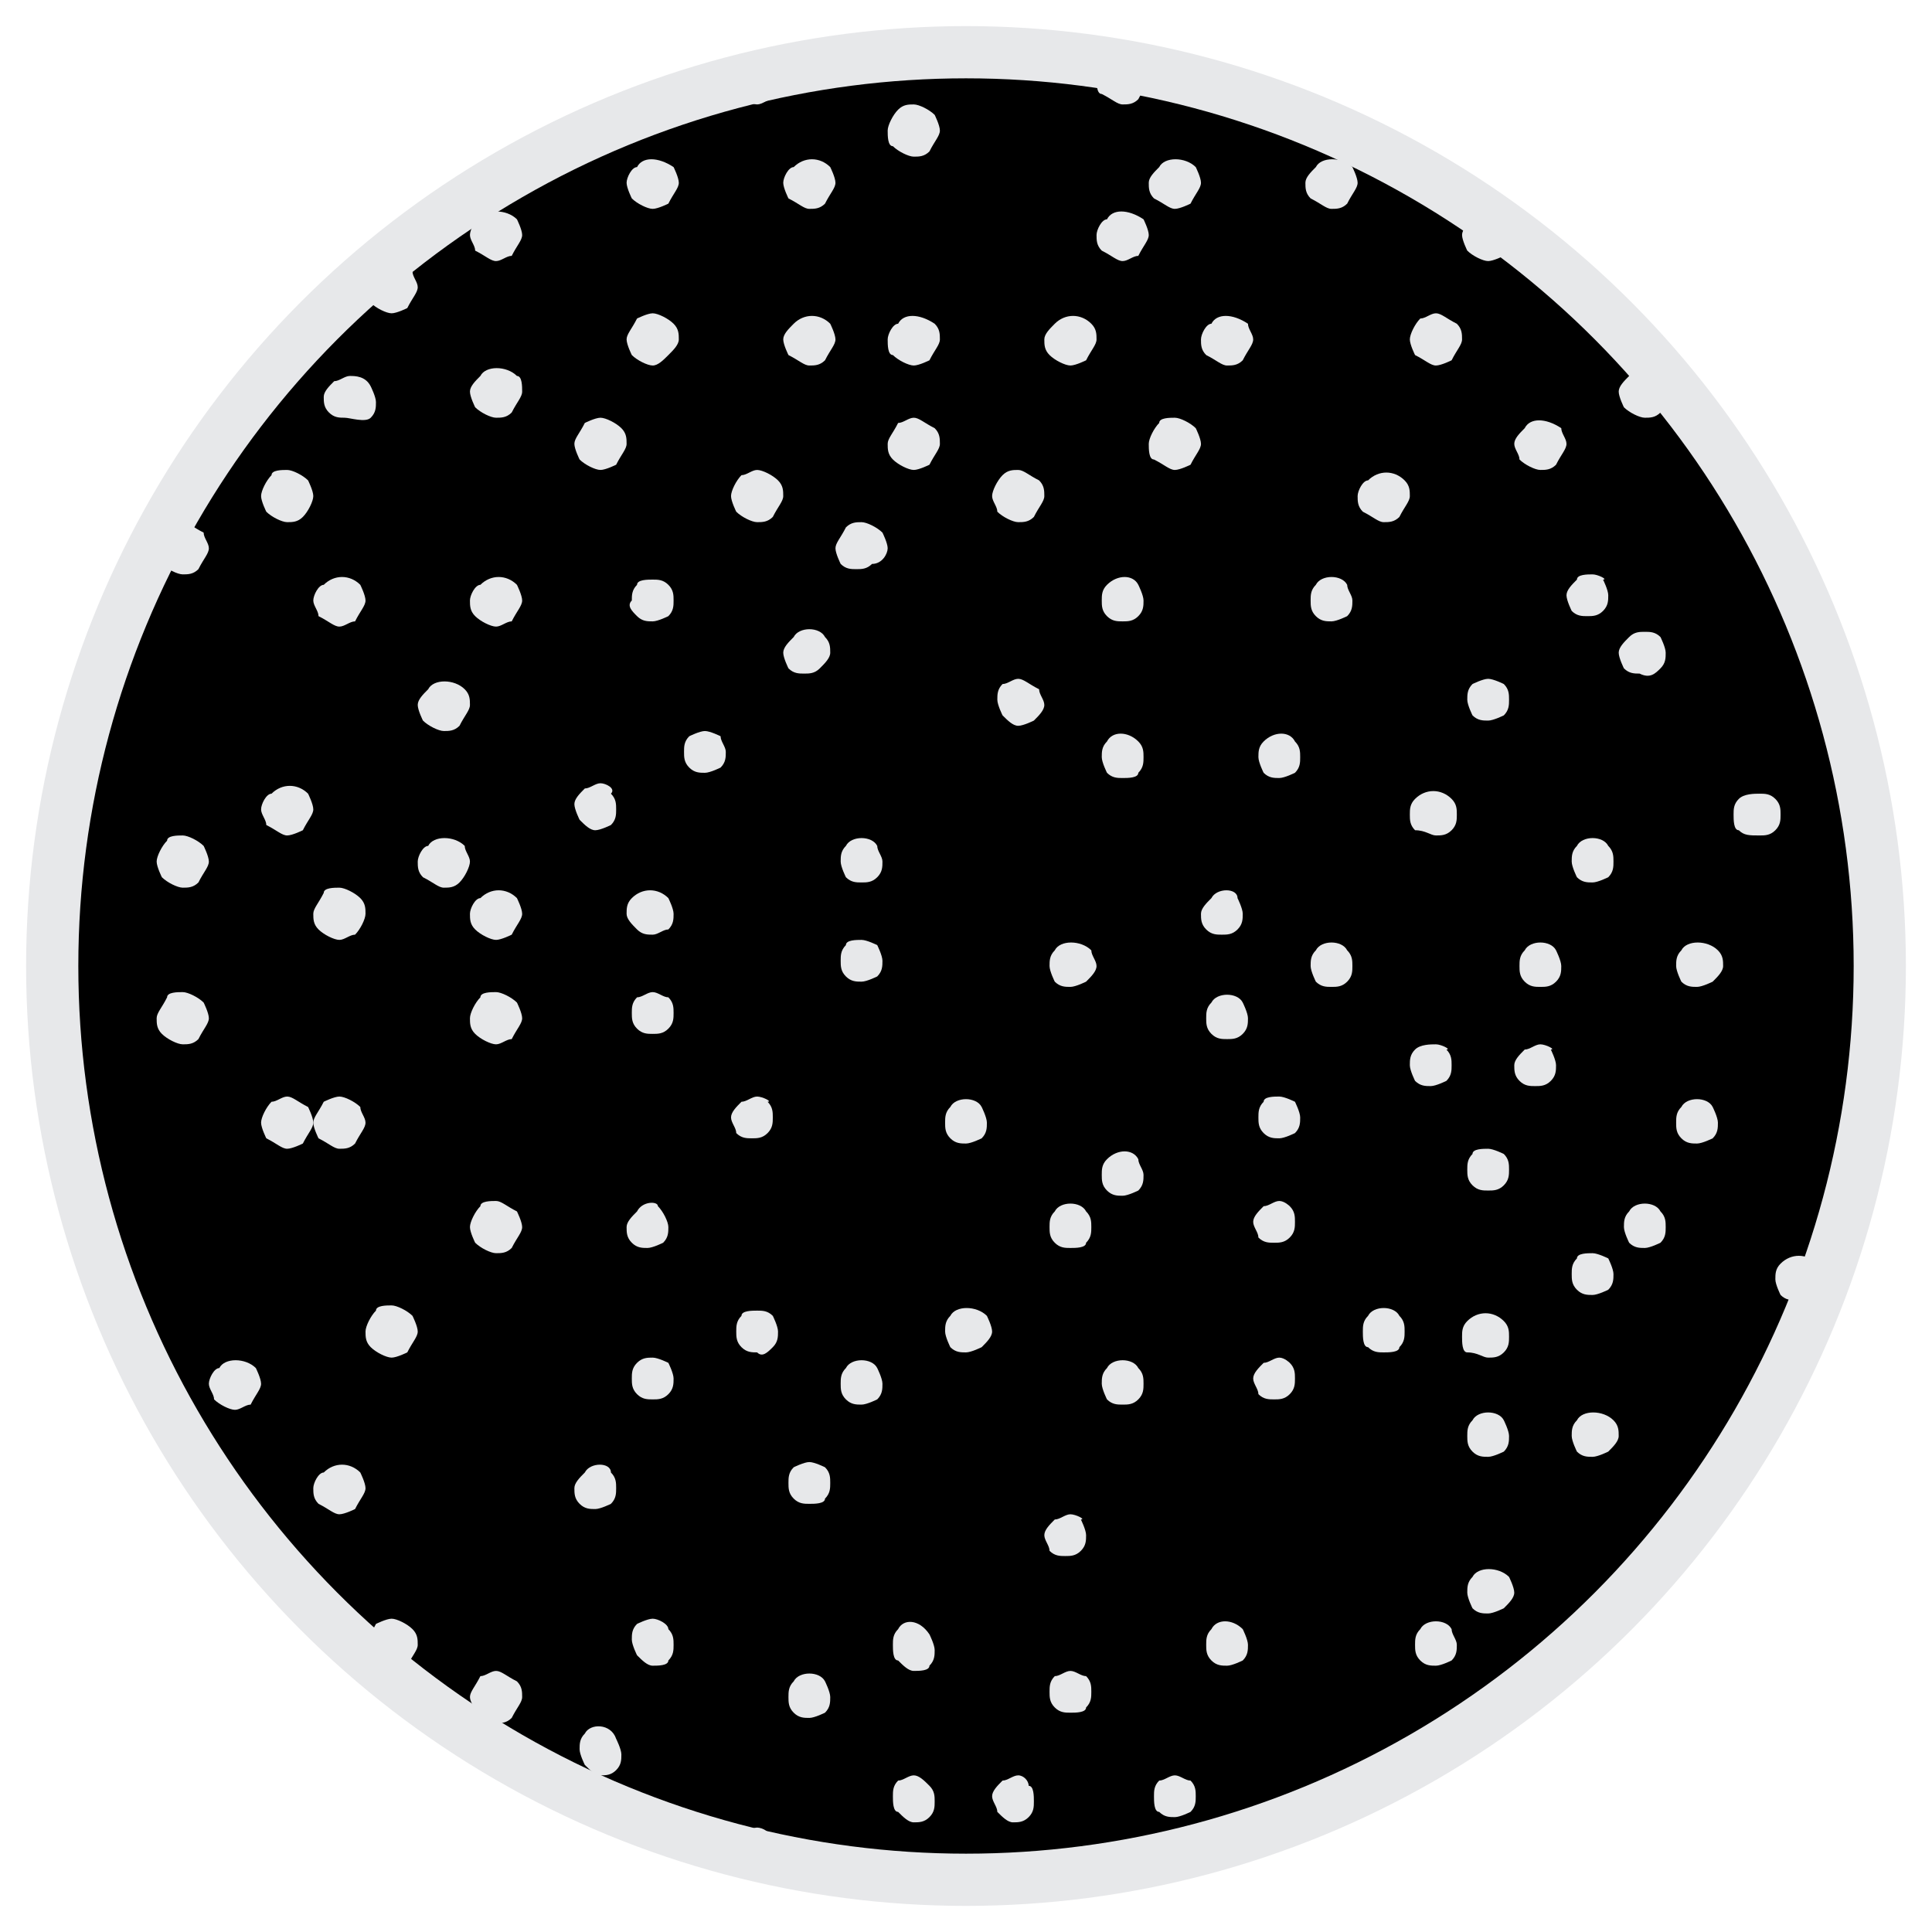 <?xml version="1.0" encoding="utf-8"?>
<!-- Generator: Adobe Illustrator 25.0.1, SVG Export Plug-In . SVG Version: 6.00 Build 0)  -->
<svg version="1.1" id="Calque_1" xmlns="http://www.w3.org/2000/svg" xmlns:xlink="http://www.w3.org/1999/xlink" x="0px" y="0px"
	 viewBox="0 0 37 37" style="enable-background:new 0 0 37 37;" xml:space="preserve">
<style type="text/css">
	.st0{fill-rule:evenodd;clip-rule:evenodd;stroke:#E7E8EA;}
	.st1{fill:#E7E8EA;}
</style>
<g id="Living-Stone">
	<g id="Group-45" transform="translate(1, 1)">
		<circle id="Oval-Copy-14" class="st0" cx="17.5" cy="17.5" r="17.5"/>
		<g>
			<path class="st1" d="M10.2,32.2c-0.1,0.1-0.1,0.2-0.1,0.3c0,0.1,0.1,0.3,0.1,0.3c0.1,0.1,0.2,0.2,0.3,0.2c0.1,0,0.2,0,0.3-0.1
				c0.1-0.1,0.1-0.2,0.1-0.3c0-0.1-0.1-0.3-0.1-0.3C10.7,32,10.3,32,10.2,32.2z"/>
			<path class="st1" d="M8.5,31c-0.1,0-0.2,0.1-0.3,0.1C8.1,31.3,8,31.4,8,31.5c0,0.1,0.1,0.2,0.1,0.3C8.2,31.9,8.4,32,8.5,32
				c0.1,0,0.2,0,0.3-0.1C8.9,31.7,9,31.6,9,31.5c0-0.1,0-0.2-0.1-0.3C8.7,31.1,8.6,31,8.5,31z"/>
			<path class="st1" d="M14.2,31.2c-0.1,0.1-0.1,0.2-0.1,0.3c0,0.1,0,0.2,0.1,0.3c0.1,0.1,0.2,0.1,0.3,0.1c0.1,0,0.3-0.1,0.3-0.1
				c0.1-0.1,0.1-0.2,0.1-0.3c0-0.1-0.1-0.3-0.1-0.3C14.7,31,14.3,31,14.2,31.2z"/>
			<path class="st1" d="M6.5,30c-0.1,0-0.3,0.1-0.3,0.1C6.1,30.3,6,30.4,6,30.5c0,0.1,0,0.2,0.1,0.3C6.2,30.9,6.4,31,6.5,31
				s0.3-0.1,0.3-0.1C6.9,30.7,7,30.6,7,30.5c0-0.1,0-0.2-0.1-0.3C6.8,30.1,6.6,30,6.5,30z"/>
			<path class="st1" d="M16.5,33c-0.1,0-0.2,0.1-0.3,0.1c-0.1,0.1-0.1,0.2-0.1,0.3c0,0.1,0,0.3,0.1,0.3c0.1,0.1,0.2,0.2,0.3,0.2
				c0.1,0,0.2,0,0.3-0.1c0.1-0.1,0.1-0.2,0.1-0.3c0-0.1,0-0.2-0.1-0.3C16.7,33.1,16.6,33,16.5,33z"/>
			<path class="st1" d="M18.5,33c-0.1,0-0.2,0.1-0.3,0.1c-0.1,0.1-0.2,0.2-0.2,0.3c0,0.1,0.1,0.2,0.1,0.3c0.1,0.1,0.2,0.2,0.3,0.2
				c0.1,0,0.2,0,0.3-0.1c0.1-0.1,0.1-0.2,0.1-0.3c0-0.1,0-0.3-0.1-0.3C18.7,33.1,18.6,33,18.5,33z"/>
			<path class="st1" d="M19.5,31c-0.1,0-0.2,0.1-0.3,0.1c-0.1,0.1-0.1,0.2-0.1,0.3c0,0.1,0,0.2,0.1,0.3c0.1,0.1,0.2,0.1,0.3,0.1
				c0.1,0,0.3,0,0.3-0.1c0.1-0.1,0.1-0.2,0.1-0.3c0-0.1,0-0.2-0.1-0.3C19.7,31.1,19.6,31,19.5,31z"/>
			<path class="st1" d="M26.2,30.2c-0.1,0.1-0.1,0.2-0.1,0.3c0,0.1,0,0.2,0.1,0.3c0.1,0.1,0.2,0.1,0.3,0.1c0.1,0,0.3-0.1,0.3-0.1
				c0.1-0.1,0.1-0.2,0.1-0.3c0-0.1-0.1-0.2-0.1-0.3C26.7,30,26.3,30,26.2,30.2z"/>
			<path class="st1" d="M22.2,30.2c-0.1,0.1-0.1,0.2-0.1,0.3c0,0.1,0,0.2,0.1,0.3c0.1,0.1,0.2,0.1,0.3,0.1c0.1,0,0.3-0.1,0.3-0.1
				c0.1-0.1,0.1-0.2,0.1-0.3c0-0.1-0.1-0.3-0.1-0.3C22.6,30,22.3,30,22.2,30.2z"/>
			<path class="st1" d="M16.2,30.2c-0.1,0.1-0.1,0.2-0.1,0.3c0,0.1,0,0.3,0.1,0.3c0.1,0.1,0.2,0.2,0.3,0.2c0.1,0,0.3,0,0.3-0.1
				c0.1-0.1,0.1-0.2,0.1-0.3c0-0.1-0.1-0.3-0.1-0.3C16.6,30,16.3,30,16.2,30.2z"/>
			<path class="st1" d="M11.5,30C11.5,30,11.5,30,11.5,30c-0.1,0-0.3,0.1-0.3,0.1c-0.1,0.1-0.1,0.2-0.1,0.3c0,0.1,0.1,0.3,0.1,0.3
				c0.1,0.1,0.2,0.2,0.3,0.2c0.1,0,0.3,0,0.3-0.1c0.1-0.1,0.1-0.2,0.1-0.3c0-0.1,0-0.2-0.1-0.3C11.8,30.1,11.6,30,11.5,30z"/>
			<path class="st1" d="M27.2,29.2c-0.1,0.1-0.1,0.2-0.1,0.3c0,0.1,0.1,0.3,0.1,0.3c0.1,0.1,0.2,0.1,0.3,0.1c0.1,0,0.3-0.1,0.3-0.1
				c0.1-0.1,0.2-0.2,0.2-0.3c0-0.1-0.1-0.3-0.1-0.3C27.7,29,27.3,29,27.2,29.2z"/>
			<path class="st1" d="M13.5,34c-0.1,0-0.2,0.1-0.3,0.1c-0.1,0.1-0.2,0.2-0.2,0.3c0,0.1,0,0.1,0,0.2c0,0.1,0.1,0.1,0.1,0.1
				c0.1,0.1,0.2,0.2,0.3,0.2c0.1,0,0.1,0,0.2,0c0,0,0,0,0,0c0.1,0,0.1-0.1,0.1-0.1c0.1-0.1,0.1-0.2,0.1-0.3c0-0.1,0-0.2-0.1-0.3
				C13.8,34.1,13.6,34,13.5,34z"/>
			<path class="st1" d="M21.5,33c-0.1,0-0.2,0.1-0.3,0.1c-0.1,0.1-0.1,0.2-0.1,0.3c0,0.1,0,0.3,0.1,0.3c0.1,0.1,0.2,0.1,0.3,0.1
				c0.1,0,0.3-0.1,0.3-0.1c0.1-0.1,0.1-0.2,0.1-0.3c0-0.1,0-0.2-0.1-0.3C21.7,33.1,21.6,33,21.5,33z"/>
			<path class="st1" d="M31.2,20.2c-0.1,0.1-0.1,0.2-0.1,0.3c0,0.1,0,0.2,0.1,0.3c0.1,0.1,0.2,0.1,0.3,0.1c0.1,0,0.3-0.1,0.3-0.1
				c0.1-0.1,0.1-0.2,0.1-0.3c0-0.1-0.1-0.3-0.1-0.3C31.7,20,31.3,20,31.2,20.2z"/>
			<path class="st1" d="M33.8,23.2c-0.2-0.2-0.5-0.2-0.7,0c-0.1,0.1-0.1,0.2-0.1,0.3c0,0.1,0.1,0.3,0.1,0.3c0.1,0.1,0.2,0.1,0.3,0.1
				c0.1,0,0.2,0,0.3-0.1c0.1-0.1,0.1-0.2,0.1-0.3C34,23.4,33.9,23.2,33.8,23.2z"/>
			<path class="st1" d="M3.2,25.2C3.1,25.2,3,25.4,3,25.5c0,0.1,0.1,0.2,0.1,0.3C3.2,25.9,3.4,26,3.5,26c0.1,0,0.2-0.1,0.3-0.1
				C3.9,25.7,4,25.6,4,25.5c0-0.1-0.1-0.3-0.1-0.3C3.7,25,3.3,25,3.2,25.2z"/>
			<path class="st1" d="M19.5,28c-0.1,0-0.2,0.1-0.3,0.1c-0.1,0.1-0.2,0.2-0.2,0.3c0,0.1,0.1,0.2,0.1,0.3c0.1,0.1,0.2,0.1,0.3,0.1
				c0.1,0,0.2,0,0.3-0.1c0.1-0.1,0.1-0.2,0.1-0.3c0-0.1-0.1-0.3-0.1-0.3C19.8,28.1,19.6,28,19.5,28z"/>
			<path class="st1" d="M11.2,22.2c-0.1,0.1-0.2,0.2-0.2,0.3c0,0.1,0,0.2,0.1,0.3c0.1,0.1,0.2,0.1,0.3,0.1c0.1,0,0.3-0.1,0.3-0.1
				c0.1-0.1,0.1-0.2,0.1-0.3c0-0.1-0.1-0.3-0.2-0.4C11.6,22,11.3,22,11.2,22.2z"/>
			<path class="st1" d="M5.2,27.2C5.1,27.2,5,27.4,5,27.5c0,0.1,0,0.2,0.1,0.3C5.3,27.9,5.4,28,5.5,28c0.1,0,0.3-0.1,0.3-0.1
				C5.9,27.7,6,27.6,6,27.5c0-0.1-0.1-0.3-0.1-0.3C5.7,27,5.4,27,5.2,27.2z"/>
			<path class="st1" d="M13.8,24.8c0.1-0.1,0.1-0.2,0.1-0.3c0-0.1-0.1-0.3-0.1-0.3c-0.1-0.1-0.2-0.1-0.3-0.1c0,0,0,0,0,0
				c-0.1,0-0.3,0-0.3,0.1c-0.1,0.1-0.1,0.2-0.1,0.3c0,0.1,0,0.2,0.1,0.3c0.1,0.1,0.2,0.1,0.3,0.1C13.6,25,13.7,24.9,13.8,24.8z"/>
			<path class="st1" d="M8.5,22c-0.1,0-0.3,0-0.3,0.1C8.1,22.2,8,22.4,8,22.5c0,0.1,0.1,0.3,0.1,0.3C8.2,22.9,8.4,23,8.5,23
				c0.1,0,0.2,0,0.3-0.1C8.9,22.7,9,22.6,9,22.5c0-0.1-0.1-0.3-0.1-0.3C8.7,22.1,8.6,22,8.5,22z"/>
			<path class="st1" d="M13.5,20c-0.1,0-0.2,0.1-0.3,0.1c-0.1,0.1-0.2,0.2-0.2,0.3c0,0.1,0.1,0.2,0.1,0.3c0.1,0.1,0.2,0.1,0.3,0.1
				c0.1,0,0.2,0,0.3-0.1c0.1-0.1,0.1-0.2,0.1-0.3c0-0.1,0-0.2-0.1-0.3C13.8,20.1,13.6,20,13.5,20z"/>
			<path class="st1" d="M15.2,25.2c-0.1,0.1-0.1,0.2-0.1,0.3c0,0.1,0,0.2,0.1,0.3c0.1,0.1,0.2,0.1,0.3,0.1s0.3-0.1,0.3-0.1
				c0.1-0.1,0.1-0.2,0.1-0.3c0-0.1-0.1-0.3-0.1-0.3C15.7,25,15.3,25,15.2,25.2z"/>
			<path class="st1" d="M14.5,27C14.5,27,14.5,27,14.5,27c-0.1,0-0.3,0.1-0.3,0.1c-0.1,0.1-0.1,0.2-0.1,0.3c0,0.1,0,0.2,0.1,0.3
				c0.1,0.1,0.2,0.1,0.3,0.1c0.1,0,0.3,0,0.3-0.1c0.1-0.1,0.1-0.2,0.1-0.3c0-0.1,0-0.2-0.1-0.3C14.8,27.1,14.6,27,14.5,27z"/>
			<path class="st1" d="M6.5,24C6.5,24,6.5,24,6.5,24c-0.1,0-0.3,0-0.3,0.1C6.1,24.2,6,24.4,6,24.5c0,0.1,0,0.2,0.1,0.3
				C6.2,24.9,6.4,25,6.5,25c0.1,0,0.3-0.1,0.3-0.1C6.9,24.7,7,24.6,7,24.5c0-0.1-0.1-0.3-0.1-0.3C6.8,24.1,6.6,24,6.5,24z"/>
			<path class="st1" d="M10.2,27.2c-0.1,0.1-0.2,0.2-0.2,0.3c0,0.1,0,0.2,0.1,0.3c0.1,0.1,0.2,0.1,0.3,0.1c0.1,0,0.3-0.1,0.3-0.1
				c0.1-0.1,0.1-0.2,0.1-0.3c0-0.1,0-0.2-0.1-0.3C10.7,27,10.3,27,10.2,27.2z"/>
			<path class="st1" d="M11.5,25C11.5,25,11.5,25,11.5,25c-0.1,0-0.2,0-0.3,0.1c-0.1,0.1-0.1,0.2-0.1,0.3c0,0.1,0,0.2,0.1,0.3
				c0.1,0.1,0.2,0.1,0.3,0.1c0.1,0,0.2,0,0.3-0.1c0.1-0.1,0.1-0.2,0.1-0.3c0-0.1-0.1-0.3-0.1-0.3C11.8,25.1,11.6,25,11.5,25z"/>
			<path class="st1" d="M20.2,21.2c-0.1,0.1-0.1,0.2-0.1,0.3c0,0.1,0,0.2,0.1,0.3c0.1,0.1,0.2,0.1,0.3,0.1c0.1,0,0.3-0.1,0.3-0.1
				c0.1-0.1,0.1-0.2,0.1-0.3c0-0.1-0.1-0.2-0.1-0.3C20.7,21,20.4,21,20.2,21.2z"/>
			<path class="st1" d="M23.5,25c-0.1,0-0.2,0.1-0.3,0.1c-0.1,0.1-0.2,0.2-0.2,0.3c0,0.1,0.1,0.2,0.1,0.3c0.1,0.1,0.2,0.1,0.3,0.1
				c0.1,0,0.2,0,0.3-0.1c0.1-0.1,0.1-0.2,0.1-0.3c0-0.1,0-0.2-0.1-0.3C23.7,25.1,23.6,25,23.5,25z"/>
			<path class="st1" d="M27.2,26.2c-0.1,0.1-0.1,0.2-0.1,0.3c0,0.1,0,0.2,0.1,0.3c0.1,0.1,0.2,0.1,0.3,0.1c0.1,0,0.3-0.1,0.3-0.1
				c0.1-0.1,0.1-0.2,0.1-0.3c0-0.1-0.1-0.3-0.1-0.3C27.7,26,27.3,26,27.2,26.2z"/>
			<path class="st1" d="M29.5,23C29.5,23,29.5,23,29.5,23c-0.1,0-0.3,0-0.3,0.1c-0.1,0.1-0.1,0.2-0.1,0.3c0,0.1,0,0.2,0.1,0.3
				c0.1,0.1,0.2,0.1,0.3,0.1c0.1,0,0.3-0.1,0.3-0.1c0.1-0.1,0.1-0.2,0.1-0.3c0-0.1-0.1-0.3-0.1-0.3C29.8,23.1,29.6,23,29.5,23z"/>
			<path class="st1" d="M29.2,26.2c-0.1,0.1-0.1,0.2-0.1,0.3c0,0.1,0.1,0.3,0.1,0.3c0.1,0.1,0.2,0.1,0.3,0.1c0.1,0,0.3-0.1,0.3-0.1
				c0.1-0.1,0.2-0.2,0.2-0.3c0-0.1,0-0.2-0.1-0.3C29.7,26,29.3,26,29.2,26.2z"/>
			<path class="st1" d="M19.2,22.2c-0.1,0.1-0.1,0.2-0.1,0.3c0,0.1,0,0.2,0.1,0.3c0.1,0.1,0.2,0.1,0.3,0.1c0.1,0,0.3,0,0.3-0.1
				c0.1-0.1,0.1-0.2,0.1-0.3c0-0.1,0-0.2-0.1-0.3C19.7,22,19.3,22,19.2,22.2z"/>
			<path class="st1" d="M20.2,25.2c-0.1,0.1-0.1,0.2-0.1,0.3c0,0.1,0.1,0.3,0.1,0.3c0.1,0.1,0.2,0.1,0.3,0.1c0.1,0,0.2,0,0.3-0.1
				c0.1-0.1,0.1-0.2,0.1-0.3c0-0.1,0-0.2-0.1-0.3C20.7,25,20.3,25,20.2,25.2z"/>
			<path class="st1" d="M17.2,24.2c-0.1,0.1-0.1,0.2-0.1,0.3c0,0.1,0.1,0.3,0.1,0.3c0.1,0.1,0.2,0.1,0.3,0.1c0.1,0,0.3-0.1,0.3-0.1
				c0.1-0.1,0.2-0.2,0.2-0.3c0-0.1-0.1-0.3-0.1-0.3C17.7,24,17.3,24,17.2,24.2z"/>
			<path class="st1" d="M25.2,24.2c-0.1,0.1-0.1,0.2-0.1,0.3c0,0.1,0,0.3,0.1,0.3c0.1,0.1,0.2,0.1,0.3,0.1c0.1,0,0.3,0,0.3-0.1
				c0.1-0.1,0.1-0.2,0.1-0.3c0-0.1,0-0.2-0.1-0.3C25.7,24,25.3,24,25.2,24.2z"/>
			<path class="st1" d="M27.5,21C27.5,21,27.5,21,27.5,21c-0.1,0-0.3,0-0.3,0.1c-0.1,0.1-0.1,0.2-0.1,0.3c0,0.1,0,0.2,0.1,0.3
				c0.1,0.1,0.2,0.1,0.3,0.1c0.1,0,0.2,0,0.3-0.1c0.1-0.1,0.1-0.2,0.1-0.3c0-0.1,0-0.2-0.1-0.3C27.8,21.1,27.6,21,27.5,21z"/>
			<path class="st1" d="M27.5,25c0.1,0,0.2,0,0.3-0.1c0.1-0.1,0.1-0.2,0.1-0.3c0-0.1,0-0.2-0.1-0.3c-0.2-0.2-0.5-0.2-0.7,0
				c-0.1,0.1-0.1,0.2-0.1,0.3c0,0.1,0,0.3,0.1,0.3C27.3,24.9,27.4,25,27.5,25z"/>
			<path class="st1" d="M17.2,20.2c-0.1,0.1-0.1,0.2-0.1,0.3c0,0.1,0,0.2,0.1,0.3c0.1,0.1,0.2,0.1,0.3,0.1c0.1,0,0.3-0.1,0.3-0.1
				c0.1-0.1,0.1-0.2,0.1-0.3c0-0.1-0.1-0.3-0.1-0.3C17.7,20,17.3,20,17.2,20.2z"/>
			<path class="st1" d="M30.2,22.2c-0.1,0.1-0.1,0.2-0.1,0.3c0,0.1,0.1,0.3,0.1,0.3c0.1,0.1,0.2,0.1,0.3,0.1c0.1,0,0.3-0.1,0.3-0.1
				c0.1-0.1,0.1-0.2,0.1-0.3s0-0.2-0.1-0.3C30.7,22,30.3,22,30.2,22.2z"/>
			<path class="st1" d="M23.5,20C23.5,20,23.5,20,23.5,20c-0.1,0-0.3,0-0.3,0.1c-0.1,0.1-0.1,0.2-0.1,0.3c0,0.1,0,0.2,0.1,0.3
				c0.1,0.1,0.2,0.1,0.3,0.1c0.1,0,0.3-0.1,0.3-0.1c0.1-0.1,0.1-0.2,0.1-0.3c0-0.1-0.1-0.3-0.1-0.3C23.8,20.1,23.6,20,23.5,20z"/>
			<path class="st1" d="M23.5,22c-0.1,0-0.2,0.1-0.3,0.1c-0.1,0.1-0.2,0.2-0.2,0.3c0,0.1,0.1,0.2,0.1,0.3c0.1,0.1,0.2,0.1,0.3,0.1
				c0.1,0,0.2,0,0.3-0.1c0.1-0.1,0.1-0.2,0.1-0.3c0-0.1,0-0.2-0.1-0.3C23.7,22.1,23.6,22,23.5,22z"/>
			<path class="st1" d="M4.5,20c-0.1,0-0.2,0.1-0.3,0.1C4.1,20.2,4,20.4,4,20.5c0,0.1,0.1,0.3,0.1,0.3C4.3,20.9,4.4,21,4.5,21
				c0.1,0,0.3-0.1,0.3-0.1C4.9,20.7,5,20.6,5,20.5c0-0.1-0.1-0.3-0.1-0.3C4.7,20.1,4.6,20,4.5,20z"/>
			<path class="st1" d="M5.5,20C5.5,20,5.5,20,5.5,20c-0.1,0-0.3,0.1-0.3,0.1C5.1,20.3,5,20.4,5,20.5c0,0.1,0.1,0.3,0.1,0.3
				C5.3,20.9,5.4,21,5.5,21c0.1,0,0.2,0,0.3-0.1C5.9,20.7,6,20.6,6,20.5c0-0.1-0.1-0.2-0.1-0.3C5.8,20.1,5.6,20,5.5,20z"/>
			<path class="st1" d="M10.5,8c0.1,0,0.3-0.1,0.3-0.1C10.9,7.7,11,7.6,11,7.5c0-0.1,0-0.2-0.1-0.3C10.8,7.1,10.6,7,10.5,7h0
				c-0.1,0-0.3,0.1-0.3,0.1C10.1,7.3,10,7.4,10,7.5c0,0.1,0.1,0.3,0.1,0.3C10.2,7.9,10.4,8,10.5,8z"/>
			<path class="st1" d="M5.7,6.2c-0.1,0-0.2,0.1-0.3,0.1C5.3,6.4,5.2,6.5,5.2,6.6c0,0.1,0,0.2,0.1,0.3c0.1,0.1,0.2,0.1,0.3,0.1
				S6,7.1,6.1,7c0.1-0.1,0.1-0.2,0.1-0.3c0-0.1-0.1-0.3-0.1-0.3C6,6.2,5.8,6.2,5.7,6.2z"/>
			<path class="st1" d="M5.5,11c0.1,0,0.2-0.1,0.3-0.1C5.9,10.7,6,10.6,6,10.5c0-0.1-0.1-0.3-0.1-0.3c-0.2-0.2-0.5-0.2-0.7,0
				C5.1,10.2,5,10.4,5,10.5c0,0.1,0.1,0.2,0.1,0.3C5.3,10.9,5.4,11,5.5,11z"/>
			<path class="st1" d="M4.5,15c0.1,0,0.3-0.1,0.3-0.1C4.9,14.7,5,14.6,5,14.5c0-0.1-0.1-0.3-0.1-0.3c-0.2-0.2-0.5-0.2-0.7,0
				C4.1,14.2,4,14.4,4,14.5c0,0.1,0.1,0.2,0.1,0.3C4.3,14.9,4.4,15,4.5,15z"/>
			<path class="st1" d="M8.5,17c0.1,0,0.3-0.1,0.3-0.1C8.9,16.7,9,16.6,9,16.5c0-0.1-0.1-0.3-0.1-0.3c-0.2-0.2-0.5-0.2-0.7,0
				C8.1,16.2,8,16.4,8,16.5c0,0.1,0,0.2,0.1,0.3C8.2,16.9,8.4,17,8.5,17z"/>
			<path class="st1" d="M5.5,17c0.1,0,0.2-0.1,0.3-0.1C5.9,16.8,6,16.6,6,16.5c0-0.1,0-0.2-0.1-0.3C5.8,16.1,5.6,16,5.5,16
				c0,0,0,0,0,0c-0.1,0-0.3,0-0.3,0.1C5.1,16.3,5,16.4,5,16.5c0,0.1,0,0.2,0.1,0.3C5.2,16.9,5.4,17,5.5,17z"/>
			<path class="st1" d="M8.5,7c0.1,0,0.2,0,0.3-0.1C8.9,6.7,9,6.6,9,6.5c0-0.1,0-0.3-0.1-0.3C8.7,6,8.3,6,8.2,6.2
				C8.1,6.3,8,6.4,8,6.5c0,0.1,0.1,0.3,0.1,0.3C8.2,6.9,8.4,7,8.5,7z"/>
			<path class="st1" d="M14.5,6c0.1,0,0.2,0,0.3-0.1C14.9,5.7,15,5.6,15,5.5c0-0.1-0.1-0.3-0.1-0.3c-0.2-0.2-0.5-0.2-0.7,0
				C14.1,5.3,14,5.4,14,5.5c0,0.1,0.1,0.3,0.1,0.3C14.3,5.9,14.4,6,14.5,6z"/>
			<path class="st1" d="M4.5,9c0.1,0,0.2,0,0.3-0.1C4.9,8.8,5,8.6,5,8.5c0-0.1-0.1-0.3-0.1-0.3C4.8,8.1,4.6,8,4.5,8
				c-0.1,0-0.3,0-0.3,0.1C4.1,8.2,4,8.4,4,8.5c0,0.1,0.1,0.3,0.1,0.3C4.2,8.9,4.4,9,4.5,9z"/>
			<path class="st1" d="M6.2,4.2C6.1,4.2,6,4.4,6,4.5c0,0.1,0,0.2,0.1,0.3C6.2,4.9,6.4,5,6.5,5s0.3-0.1,0.3-0.1C6.9,4.7,7,4.6,7,4.5
				c0-0.1-0.1-0.2-0.1-0.3C6.7,4,6.3,4,6.2,4.2z"/>
			<path class="st1" d="M16.5,7c-0.1,0-0.2,0.1-0.3,0.1C16.1,7.3,16,7.4,16,7.5c0,0.1,0,0.2,0.1,0.3C16.2,7.9,16.4,8,16.5,8
				c0.1,0,0.3-0.1,0.3-0.1C16.9,7.7,17,7.6,17,7.5c0-0.1,0-0.2-0.1-0.3C16.7,7.1,16.6,7,16.5,7z"/>
			<path class="st1" d="M18.5,8c-0.1,0-0.2,0-0.3,0.1C18.1,8.2,18,8.4,18,8.5c0,0.1,0.1,0.2,0.1,0.3C18.2,8.9,18.4,9,18.5,9
				c0.1,0,0.2,0,0.3-0.1C18.9,8.7,19,8.6,19,8.5c0-0.1,0-0.2-0.1-0.3C18.7,8.1,18.6,8,18.5,8z"/>
			<path class="st1" d="M7.2,12.2C7.1,12.3,7,12.4,7,12.5c0,0.1,0.1,0.3,0.1,0.3C7.2,12.9,7.4,13,7.5,13c0.1,0,0.2,0,0.3-0.1
				C7.9,12.7,8,12.6,8,12.5c0-0.1,0-0.2-0.1-0.3C7.7,12,7.3,12,7.2,12.2z"/>
			<path class="st1" d="M15.2,15.2c-0.1,0.1-0.1,0.2-0.1,0.3c0,0.1,0.1,0.3,0.1,0.3c0.1,0.1,0.2,0.1,0.3,0.1c0.1,0,0.2,0,0.3-0.1
				c0.1-0.1,0.1-0.2,0.1-0.3c0-0.1-0.1-0.2-0.1-0.3C15.7,15,15.3,15,15.2,15.2z"/>
			<path class="st1" d="M20.2,13.2c-0.1,0.1-0.1,0.2-0.1,0.3c0,0.1,0.1,0.3,0.1,0.3c0.1,0.1,0.2,0.1,0.3,0.1c0.1,0,0.3,0,0.3-0.1
				c0.1-0.1,0.1-0.2,0.1-0.3c0-0.1,0-0.2-0.1-0.3C20.6,13,20.3,13,20.2,13.2z"/>
			<path class="st1" d="M19.5,6c0.1,0,0.3-0.1,0.3-0.1C19.9,5.7,20,5.6,20,5.5c0-0.1,0-0.2-0.1-0.3c-0.2-0.2-0.5-0.2-0.7,0
				C19.1,5.3,19,5.4,19,5.5c0,0.1,0,0.2,0.1,0.3C19.2,5.9,19.4,6,19.5,6z"/>
			<path class="st1" d="M26.5,5c-0.1,0-0.2,0.1-0.3,0.1C26.1,5.2,26,5.4,26,5.5c0,0.1,0.1,0.3,0.1,0.3C26.3,5.9,26.4,6,26.5,6
				c0.1,0,0.3-0.1,0.3-0.1C26.9,5.7,27,5.6,27,5.5c0-0.1,0-0.2-0.1-0.3C26.7,5.1,26.6,5,26.5,5z"/>
			<path class="st1" d="M18.5,12c-0.1,0-0.2,0.1-0.3,0.1c-0.1,0.1-0.1,0.2-0.1,0.3c0,0.1,0.1,0.3,0.1,0.3c0.1,0.1,0.2,0.2,0.3,0.2
				c0.1,0,0.3-0.1,0.3-0.1c0.1-0.1,0.2-0.2,0.2-0.3c0-0.1-0.1-0.2-0.1-0.3C18.7,12.1,18.6,12,18.5,12z"/>
			<path class="st1" d="M29.2,15.2c-0.1,0.1-0.1,0.2-0.1,0.3c0,0.1,0.1,0.3,0.1,0.3c0.1,0.1,0.2,0.1,0.3,0.1c0.1,0,0.3-0.1,0.3-0.1
				c0.1-0.1,0.1-0.2,0.1-0.3c0-0.1,0-0.2-0.1-0.3C29.7,15,29.3,15,29.2,15.2z"/>
			<path class="st1" d="M22.2,16.2c-0.1,0.1-0.2,0.2-0.2,0.3c0,0.1,0,0.2,0.1,0.3c0.1,0.1,0.2,0.1,0.3,0.1c0.1,0,0.2,0,0.3-0.1
				c0.1-0.1,0.1-0.2,0.1-0.3c0-0.1-0.1-0.3-0.1-0.3C22.7,16,22.3,16,22.2,16.2z"/>
			<path class="st1" d="M15.5,17C15.5,17,15.5,17,15.5,17c-0.1,0-0.3,0-0.3,0.1c-0.1,0.1-0.1,0.2-0.1,0.3c0,0.1,0,0.2,0.1,0.3
				c0.1,0.1,0.2,0.1,0.3,0.1c0.1,0,0.3-0.1,0.3-0.1c0.1-0.1,0.1-0.2,0.1-0.3c0-0.1-0.1-0.3-0.1-0.3C15.8,17.1,15.6,17,15.5,17z"/>
			<path class="st1" d="M10.5,14c-0.1,0-0.2,0.1-0.3,0.1c-0.1,0.1-0.2,0.2-0.2,0.3c0,0.1,0.1,0.3,0.1,0.3c0.1,0.1,0.2,0.2,0.3,0.2
				c0.1,0,0.3-0.1,0.3-0.1c0.1-0.1,0.1-0.2,0.1-0.3c0-0.1,0-0.2-0.1-0.3C10.8,14.1,10.6,14,10.5,14z"/>
			<path class="st1" d="M11.2,16.8c0.1,0.1,0.2,0.1,0.3,0.1c0.1,0,0.2-0.1,0.3-0.1c0.1-0.1,0.1-0.2,0.1-0.3c0-0.1-0.1-0.3-0.1-0.3
				c-0.2-0.2-0.5-0.2-0.7,0c-0.1,0.1-0.1,0.2-0.1,0.3C11,16.6,11.1,16.7,11.2,16.8z"/>
			<path class="st1" d="M24.2,17.2c-0.1,0.1-0.1,0.2-0.1,0.3c0,0.1,0.1,0.3,0.1,0.3c0.1,0.1,0.2,0.1,0.3,0.1c0.1,0,0.2,0,0.3-0.1
				c0.1-0.1,0.1-0.2,0.1-0.3c0-0.1,0-0.2-0.1-0.3C24.7,17,24.3,17,24.2,17.2z"/>
			<path class="st1" d="M30.8,11.8c0.1-0.1,0.1-0.2,0.1-0.3c0-0.1-0.1-0.3-0.1-0.3c-0.1-0.1-0.2-0.1-0.3-0.1c0,0,0,0,0,0
				c-0.1,0-0.2,0-0.3,0.1c-0.1,0.1-0.2,0.2-0.2,0.3c0,0.1,0.1,0.3,0.1,0.3c0.1,0.1,0.2,0.1,0.3,0.1C30.6,12,30.7,11.9,30.8,11.8z"/>
			<path class="st1" d="M20.2,10.2c-0.1,0.1-0.1,0.2-0.1,0.3c0,0.1,0,0.2,0.1,0.3c0.1,0.1,0.2,0.1,0.3,0.1c0.1,0,0.2,0,0.3-0.1
				c0.1-0.1,0.1-0.2,0.1-0.3c0-0.1-0.1-0.3-0.1-0.3C20.7,10,20.4,10,20.2,10.2z"/>
			<path class="st1" d="M30.2,6.2C30.1,6.3,30,6.4,30,6.5c0,0.1,0.1,0.3,0.1,0.3C30.2,6.9,30.4,7,30.5,7c0.1,0,0.2,0,0.3-0.1
				C30.9,6.8,31,6.6,31,6.5c0-0.1,0-0.2-0.1-0.3C30.6,6,30.3,6,30.2,6.2z"/>
			<path class="st1" d="M22.2,5.2C22.1,5.2,22,5.4,22,5.5c0,0.1,0,0.2,0.1,0.3C22.3,5.9,22.4,6,22.5,6c0.1,0,0.2,0,0.3-0.1
				C22.9,5.7,23,5.6,23,5.5c0-0.1-0.1-0.2-0.1-0.3C22.6,5,22.3,5,22.2,5.2z"/>
			<path class="st1" d="M7.2,15.2C7.1,15.2,7,15.4,7,15.5c0,0.1,0,0.2,0.1,0.3C7.3,15.9,7.4,16,7.5,16c0.1,0,0.2,0,0.3-0.1
				C7.9,15.8,8,15.6,8,15.5c0-0.1-0.1-0.2-0.1-0.3C7.7,15,7.3,15,7.2,15.2z"/>
			<path class="st1" d="M16.2,5.2C16.1,5.2,16,5.4,16,5.5c0,0.1,0,0.3,0.1,0.3C16.2,5.9,16.4,6,16.5,6c0.1,0,0.3-0.1,0.3-0.1
				C16.9,5.7,17,5.6,17,5.5c0-0.1,0-0.2-0.1-0.3C16.6,5,16.3,5,16.2,5.2z"/>
			<path class="st1" d="M11.8,5.8C11.9,5.7,12,5.6,12,5.5c0-0.1,0-0.2-0.1-0.3C11.8,5.1,11.6,5,11.5,5h0c-0.1,0-0.3,0.1-0.3,0.1
				C11.1,5.3,11,5.4,11,5.5c0,0.1,0.1,0.3,0.1,0.3C11.2,5.9,11.4,6,11.5,6C11.6,6,11.7,5.9,11.8,5.8z"/>
			<path class="st1" d="M19.2,17.2c-0.1,0.1-0.1,0.2-0.1,0.3c0,0.1,0.1,0.3,0.1,0.3c0.1,0.1,0.2,0.1,0.3,0.1c0.1,0,0.3-0.1,0.3-0.1
				c0.1-0.1,0.2-0.2,0.2-0.3c0-0.1-0.1-0.2-0.1-0.3C19.7,17,19.3,17,19.2,17.2z"/>
			<path class="st1" d="M8.5,19c0.1,0,0.2-0.1,0.3-0.1C8.9,18.7,9,18.6,9,18.5c0-0.1-0.1-0.3-0.1-0.3C8.8,18.1,8.6,18,8.5,18h0
				c-0.1,0-0.3,0-0.3,0.1C8.1,18.2,8,18.4,8,18.5c0,0.1,0,0.2,0.1,0.3C8.2,18.9,8.4,19,8.5,19z"/>
			<path class="st1" d="M27.2,3.2C27.1,3.3,27,3.4,27,3.5c0,0.1,0.1,0.3,0.1,0.3C27.2,3.9,27.4,4,27.5,4c0.1,0,0.3-0.1,0.3-0.1
				C27.9,3.8,28,3.6,28,3.5c0-0.1-0.1-0.3-0.1-0.3C27.7,3,27.3,3,27.2,3.2z"/>
			<path class="st1" d="M22.2,18.2c-0.1,0.1-0.1,0.2-0.1,0.3c0,0.1,0,0.2,0.1,0.3c0.1,0.1,0.2,0.1,0.3,0.1c0.1,0,0.2,0,0.3-0.1
				c0.1-0.1,0.1-0.2,0.1-0.3c0-0.1-0.1-0.3-0.1-0.3C22.7,18,22.3,18,22.2,18.2z"/>
			<path class="st1" d="M28.2,7.2C28.1,7.3,28,7.4,28,7.5c0,0.1,0.1,0.2,0.1,0.3C28.2,7.9,28.4,8,28.5,8c0.1,0,0.2,0,0.3-0.1
				C28.9,7.7,29,7.6,29,7.5c0-0.1-0.1-0.2-0.1-0.3C28.6,7,28.3,7,28.2,7.2z"/>
			<path class="st1" d="M11.2,10.8c0.1,0.1,0.2,0.1,0.3,0.1c0.1,0,0.3-0.1,0.3-0.1c0.1-0.1,0.1-0.2,0.1-0.3c0-0.1,0-0.2-0.1-0.3
				c-0.1-0.1-0.2-0.1-0.3-0.1c0,0,0,0,0,0c-0.1,0-0.3,0-0.3,0.1c-0.1,0.1-0.1,0.2-0.1,0.3C11,10.6,11.1,10.7,11.2,10.8z"/>
			<path class="st1" d="M8.5,11c0.1,0,0.2-0.1,0.3-0.1C8.9,10.7,9,10.6,9,10.5c0-0.1-0.1-0.3-0.1-0.3c-0.2-0.2-0.5-0.2-0.7,0
				C8.1,10.2,8,10.4,8,10.5c0,0.1,0,0.2,0.1,0.3C8.2,10.9,8.4,11,8.5,11z"/>
			<path class="st1" d="M14.2,11.2c-0.1,0.1-0.2,0.2-0.2,0.3c0,0.1,0.1,0.3,0.1,0.3c0.1,0.1,0.2,0.1,0.3,0.1c0.1,0,0.2,0,0.3-0.1
				c0.1-0.1,0.2-0.2,0.2-0.3c0-0.1,0-0.2-0.1-0.3C14.7,11,14.3,11,14.2,11.2z"/>
			<path class="st1" d="M15.5,9C15.5,9,15.5,9,15.5,9c-0.1,0-0.2,0-0.3,0.1C15.1,9.3,15,9.4,15,9.5c0,0.1,0.1,0.3,0.1,0.3
				c0.1,0.1,0.2,0.1,0.3,0.1c0.1,0,0.2,0,0.3-0.1C15.9,9.8,16,9.6,16,9.5c0-0.1-0.1-0.3-0.1-0.3C15.8,9.1,15.6,9,15.5,9z"/>
			<path class="st1" d="M13.5,8c-0.1,0-0.2,0.1-0.3,0.1C13.1,8.2,13,8.4,13,8.5c0,0.1,0.1,0.3,0.1,0.3C13.2,8.9,13.4,9,13.5,9
				c0.1,0,0.2,0,0.3-0.1C13.9,8.7,14,8.6,14,8.5c0-0.1,0-0.2-0.1-0.3C13.8,8.1,13.6,8,13.5,8z"/>
			<path class="st1" d="M12.5,13C12.5,13,12.5,13,12.5,13c-0.1,0-0.3,0.1-0.3,0.1c-0.1,0.1-0.1,0.2-0.1,0.3c0,0.1,0,0.2,0.1,0.3
				c0.1,0.1,0.2,0.1,0.3,0.1c0.1,0,0.3-0.1,0.3-0.1c0.1-0.1,0.1-0.2,0.1-0.3c0-0.1-0.1-0.2-0.1-0.3C12.8,13.1,12.6,13,12.5,13z"/>
			<path class="st1" d="M29.5,10c-0.1,0-0.3,0-0.3,0.1c-0.1,0.1-0.2,0.2-0.2,0.3c0,0.1,0.1,0.3,0.1,0.3c0.1,0.1,0.2,0.1,0.3,0.1
				c0.1,0,0.2,0,0.3-0.1c0.1-0.1,0.1-0.2,0.1-0.3c0-0.1-0.1-0.3-0.1-0.3C29.8,10.1,29.6,10,29.5,10z"/>
			<path class="st1" d="M21.5,7C21.5,7,21.5,7,21.5,7c-0.1,0-0.3,0-0.3,0.1C21.1,7.2,21,7.4,21,7.5c0,0.1,0,0.3,0.1,0.3
				C21.3,7.9,21.4,8,21.5,8c0.1,0,0.3-0.1,0.3-0.1C21.9,7.7,22,7.6,22,7.5c0-0.1-0.1-0.3-0.1-0.3C21.8,7.1,21.6,7,21.5,7z"/>
			<path class="st1" d="M24.2,10.2c-0.1,0.1-0.1,0.2-0.1,0.3c0,0.1,0,0.2,0.1,0.3c0.1,0.1,0.2,0.1,0.3,0.1c0.1,0,0.3-0.1,0.3-0.1
				c0.1-0.1,0.1-0.2,0.1-0.3c0-0.1-0.1-0.2-0.1-0.3C24.7,10,24.3,10,24.2,10.2z"/>
			<path class="st1" d="M25.5,9c0.1,0,0.2,0,0.3-0.1C25.9,8.7,26,8.6,26,8.5c0-0.1,0-0.2-0.1-0.3c-0.2-0.2-0.5-0.2-0.7,0
				C25.1,8.2,25,8.4,25,8.5c0,0.1,0,0.2,0.1,0.3C25.3,8.9,25.4,9,25.5,9z"/>
			<path class="st1" d="M23.2,13.2c-0.1,0.1-0.1,0.2-0.1,0.3c0,0.1,0.1,0.3,0.1,0.3c0.1,0.1,0.2,0.1,0.3,0.1c0.1,0,0.3-0.1,0.3-0.1
				c0.1-0.1,0.1-0.2,0.1-0.3c0-0.1,0-0.2-0.1-0.3C23.7,13,23.4,13,23.2,13.2z"/>
			<path class="st1" d="M26.5,15c0.1,0,0.2,0,0.3-0.1c0.1-0.1,0.1-0.2,0.1-0.3c0-0.1,0-0.2-0.1-0.3c-0.2-0.2-0.5-0.2-0.7,0
				c-0.1,0.1-0.1,0.2-0.1,0.3c0,0.1,0,0.2,0.1,0.3C26.3,14.9,26.4,15,26.5,15z"/>
			<path class="st1" d="M27.5,12C27.5,12,27.5,12,27.5,12c-0.1,0-0.3,0.1-0.3,0.1c-0.1,0.1-0.1,0.2-0.1,0.3s0.1,0.3,0.1,0.3
				c0.1,0.1,0.2,0.1,0.3,0.1c0.1,0,0.3-0.1,0.3-0.1c0.1-0.1,0.1-0.2,0.1-0.3s0-0.2-0.1-0.3C27.8,12.1,27.6,12,27.5,12z"/>
			<path class="st1" d="M28.2,17.2c-0.1,0.1-0.1,0.2-0.1,0.3c0,0.1,0,0.2,0.1,0.3c0.1,0.1,0.2,0.1,0.3,0.1c0.1,0,0.2,0,0.3-0.1
				c0.1-0.1,0.1-0.2,0.1-0.3c0-0.1-0.1-0.3-0.1-0.3C28.7,17,28.3,17,28.2,17.2z"/>
			<path class="st1" d="M31.2,17.2c-0.1,0.1-0.1,0.2-0.1,0.3c0,0.1,0.1,0.3,0.1,0.3c0.1,0.1,0.2,0.1,0.3,0.1c0.1,0,0.3-0.1,0.3-0.1
				c0.1-0.1,0.2-0.2,0.2-0.3c0-0.1,0-0.2-0.1-0.3C31.7,17,31.3,17,31.2,17.2z"/>
			<path class="st1" d="M32.7,15c0.1,0,0.2,0,0.3-0.1c0.1-0.1,0.1-0.2,0.1-0.3c0-0.1,0-0.2-0.1-0.3c-0.1-0.1-0.2-0.1-0.3-0.1
				c-0.1,0-0.3,0-0.4,0.1c-0.1,0.1-0.1,0.2-0.1,0.3c0,0.1,0,0.3,0.1,0.3C32.4,15,32.5,15,32.7,15z"/>
			<path class="st1" d="M28.5,19c-0.1,0-0.2,0.1-0.3,0.1c-0.1,0.1-0.2,0.2-0.2,0.3c0,0.1,0,0.2,0.1,0.3c0.1,0.1,0.2,0.1,0.3,0.1
				c0.1,0,0.2,0,0.3-0.1c0.1-0.1,0.1-0.2,0.1-0.3c0-0.1-0.1-0.3-0.1-0.3C28.8,19.1,28.6,19,28.5,19z"/>
			<path class="st1" d="M26.5,19C26.5,19,26.5,19,26.5,19c-0.1,0-0.3,0-0.4,0.1c-0.1,0.1-0.1,0.2-0.1,0.3c0,0.1,0.1,0.3,0.1,0.3
				c0.1,0.1,0.2,0.1,0.3,0.1c0.1,0,0.3-0.1,0.3-0.1c0.1-0.1,0.1-0.2,0.1-0.3c0-0.1,0-0.2-0.1-0.3C26.8,19.1,26.6,19,26.5,19z"/>
			<path class="st1" d="M13.5,0C13.5,0,13.5,0,13.5,0c-0.1,0-0.3,0.1-0.3,0.1C13.1,0.3,13,0.4,13,0.5c0,0.1,0.1,0.3,0.1,0.3
				C13.2,0.9,13.4,1,13.5,1c0.1,0,0.2-0.1,0.3-0.1C13.9,0.7,14,0.6,14,0.5c0-0.1,0-0.2-0.1-0.3C13.8,0.1,13.6,0,13.5,0z"/>
			<path class="st1" d="M11.2,2.2C11.1,2.2,11,2.4,11,2.5c0,0.1,0.1,0.3,0.1,0.3C11.2,2.9,11.4,3,11.5,3c0.1,0,0.3-0.1,0.3-0.1
				C11.9,2.7,12,2.6,12,2.5c0-0.1-0.1-0.3-0.1-0.3C11.6,2,11.3,2,11.2,2.2z"/>
			<path class="st1" d="M8.5,4c0.1,0,0.2-0.1,0.3-0.1C8.9,3.7,9,3.6,9,3.5c0-0.1-0.1-0.3-0.1-0.3C8.7,3,8.3,3,8.2,3.2
				C8.1,3.2,8,3.4,8,3.5c0,0.1,0.1,0.2,0.1,0.3C8.3,3.9,8.4,4,8.5,4z"/>
			<path class="st1" d="M20.2,3.2C20.1,3.2,20,3.4,20,3.5c0,0.1,0,0.2,0.1,0.3C20.3,3.9,20.4,4,20.5,4c0.1,0,0.2-0.1,0.3-0.1
				C20.9,3.7,21,3.6,21,3.5c0-0.1-0.1-0.3-0.1-0.3C20.6,3,20.3,3,20.2,3.2z"/>
			<path class="st1" d="M16.5,2c0.1,0,0.2,0,0.3-0.1C16.9,1.7,17,1.6,17,1.5c0-0.1-0.1-0.3-0.1-0.3C16.8,1.1,16.6,1,16.5,1
				c0,0,0,0,0,0c-0.1,0-0.2,0-0.3,0.1C16.1,1.2,16,1.4,16,1.5c0,0.1,0,0.3,0.1,0.3C16.2,1.9,16.4,2,16.5,2z"/>
			<path class="st1" d="M14.5,3c0.1,0,0.2,0,0.3-0.1C14.9,2.7,15,2.6,15,2.5c0-0.1-0.1-0.3-0.1-0.3c-0.2-0.2-0.5-0.2-0.7,0
				C14.1,2.2,14,2.4,14,2.5c0,0.1,0.1,0.3,0.1,0.3C14.3,2.9,14.4,3,14.5,3z"/>
			<path class="st1" d="M21.2,2.2C21.1,2.3,21,2.4,21,2.5c0,0.1,0,0.2,0.1,0.3C21.3,2.9,21.4,3,21.5,3c0.1,0,0.3-0.1,0.3-0.1
				C21.9,2.7,22,2.6,22,2.5c0-0.1-0.1-0.3-0.1-0.3C21.7,2,21.3,2,21.2,2.2z"/>
			<path class="st1" d="M24.2,2.2C24.1,2.3,24,2.4,24,2.5c0,0.1,0,0.2,0.1,0.3C24.3,2.9,24.4,3,24.5,3c0.1,0,0.2,0,0.3-0.1
				C24.9,2.7,25,2.6,25,2.5c0-0.1-0.1-0.3-0.1-0.3C24.7,2,24.3,2,24.2,2.2z"/>
			<path class="st1" d="M20.2,0.2C20.1,0.2,20,0.4,20,0.5c0,0.1,0,0.3,0.1,0.3C20.3,0.9,20.4,1,20.5,1c0.1,0,0.2,0,0.3-0.1
				C20.9,0.7,21,0.6,21,0.5c0-0.1-0.1-0.3-0.1-0.3C20.7,0,20.4,0,20.2,0.2z"/>
			<path class="st1" d="M11.5,18c-0.1,0-0.2,0.1-0.3,0.1c-0.1,0.1-0.1,0.2-0.1,0.3c0,0.1,0,0.2,0.1,0.3c0.1,0.1,0.2,0.1,0.3,0.1
				c0.1,0,0.2,0,0.3-0.1c0.1-0.1,0.1-0.2,0.1-0.3c0-0.1,0-0.2-0.1-0.3C11.7,18.1,11.6,18,11.5,18z"/>
			<path class="st1" d="M2.5,18L2.5,18c-0.1,0-0.3,0-0.3,0.1C2.1,18.3,2,18.4,2,18.5c0,0.1,0,0.2,0.1,0.3C2.2,18.9,2.4,19,2.5,19
				c0.1,0,0.2,0,0.3-0.1C2.9,18.7,3,18.6,3,18.5c0-0.1-0.1-0.3-0.1-0.3C2.8,18.1,2.6,18,2.5,18z"/>
			<path class="st1" d="M2.5,9C2.4,9,2.2,9.1,2.2,9.2C2.1,9.2,2,9.4,2,9.5c0,0.1,0,0.2,0.1,0.3C2.2,9.9,2.4,10,2.5,10
				c0.1,0,0.2,0,0.3-0.1C2.9,9.7,3,9.6,3,9.5c0-0.1-0.1-0.2-0.1-0.3C2.7,9.1,2.6,9,2.5,9z"/>
			<path class="st1" d="M2.5,15C2.5,15,2.5,15,2.5,15c-0.1,0-0.3,0-0.3,0.1C2.1,15.2,2,15.4,2,15.5c0,0.1,0.1,0.3,0.1,0.3
				C2.2,15.9,2.4,16,2.5,16c0.1,0,0.2,0,0.3-0.1C2.9,15.7,3,15.6,3,15.5c0-0.1-0.1-0.3-0.1-0.3C2.8,15.1,2.6,15,2.5,15z"/>
		</g>
	</g>
</g>
</svg>
